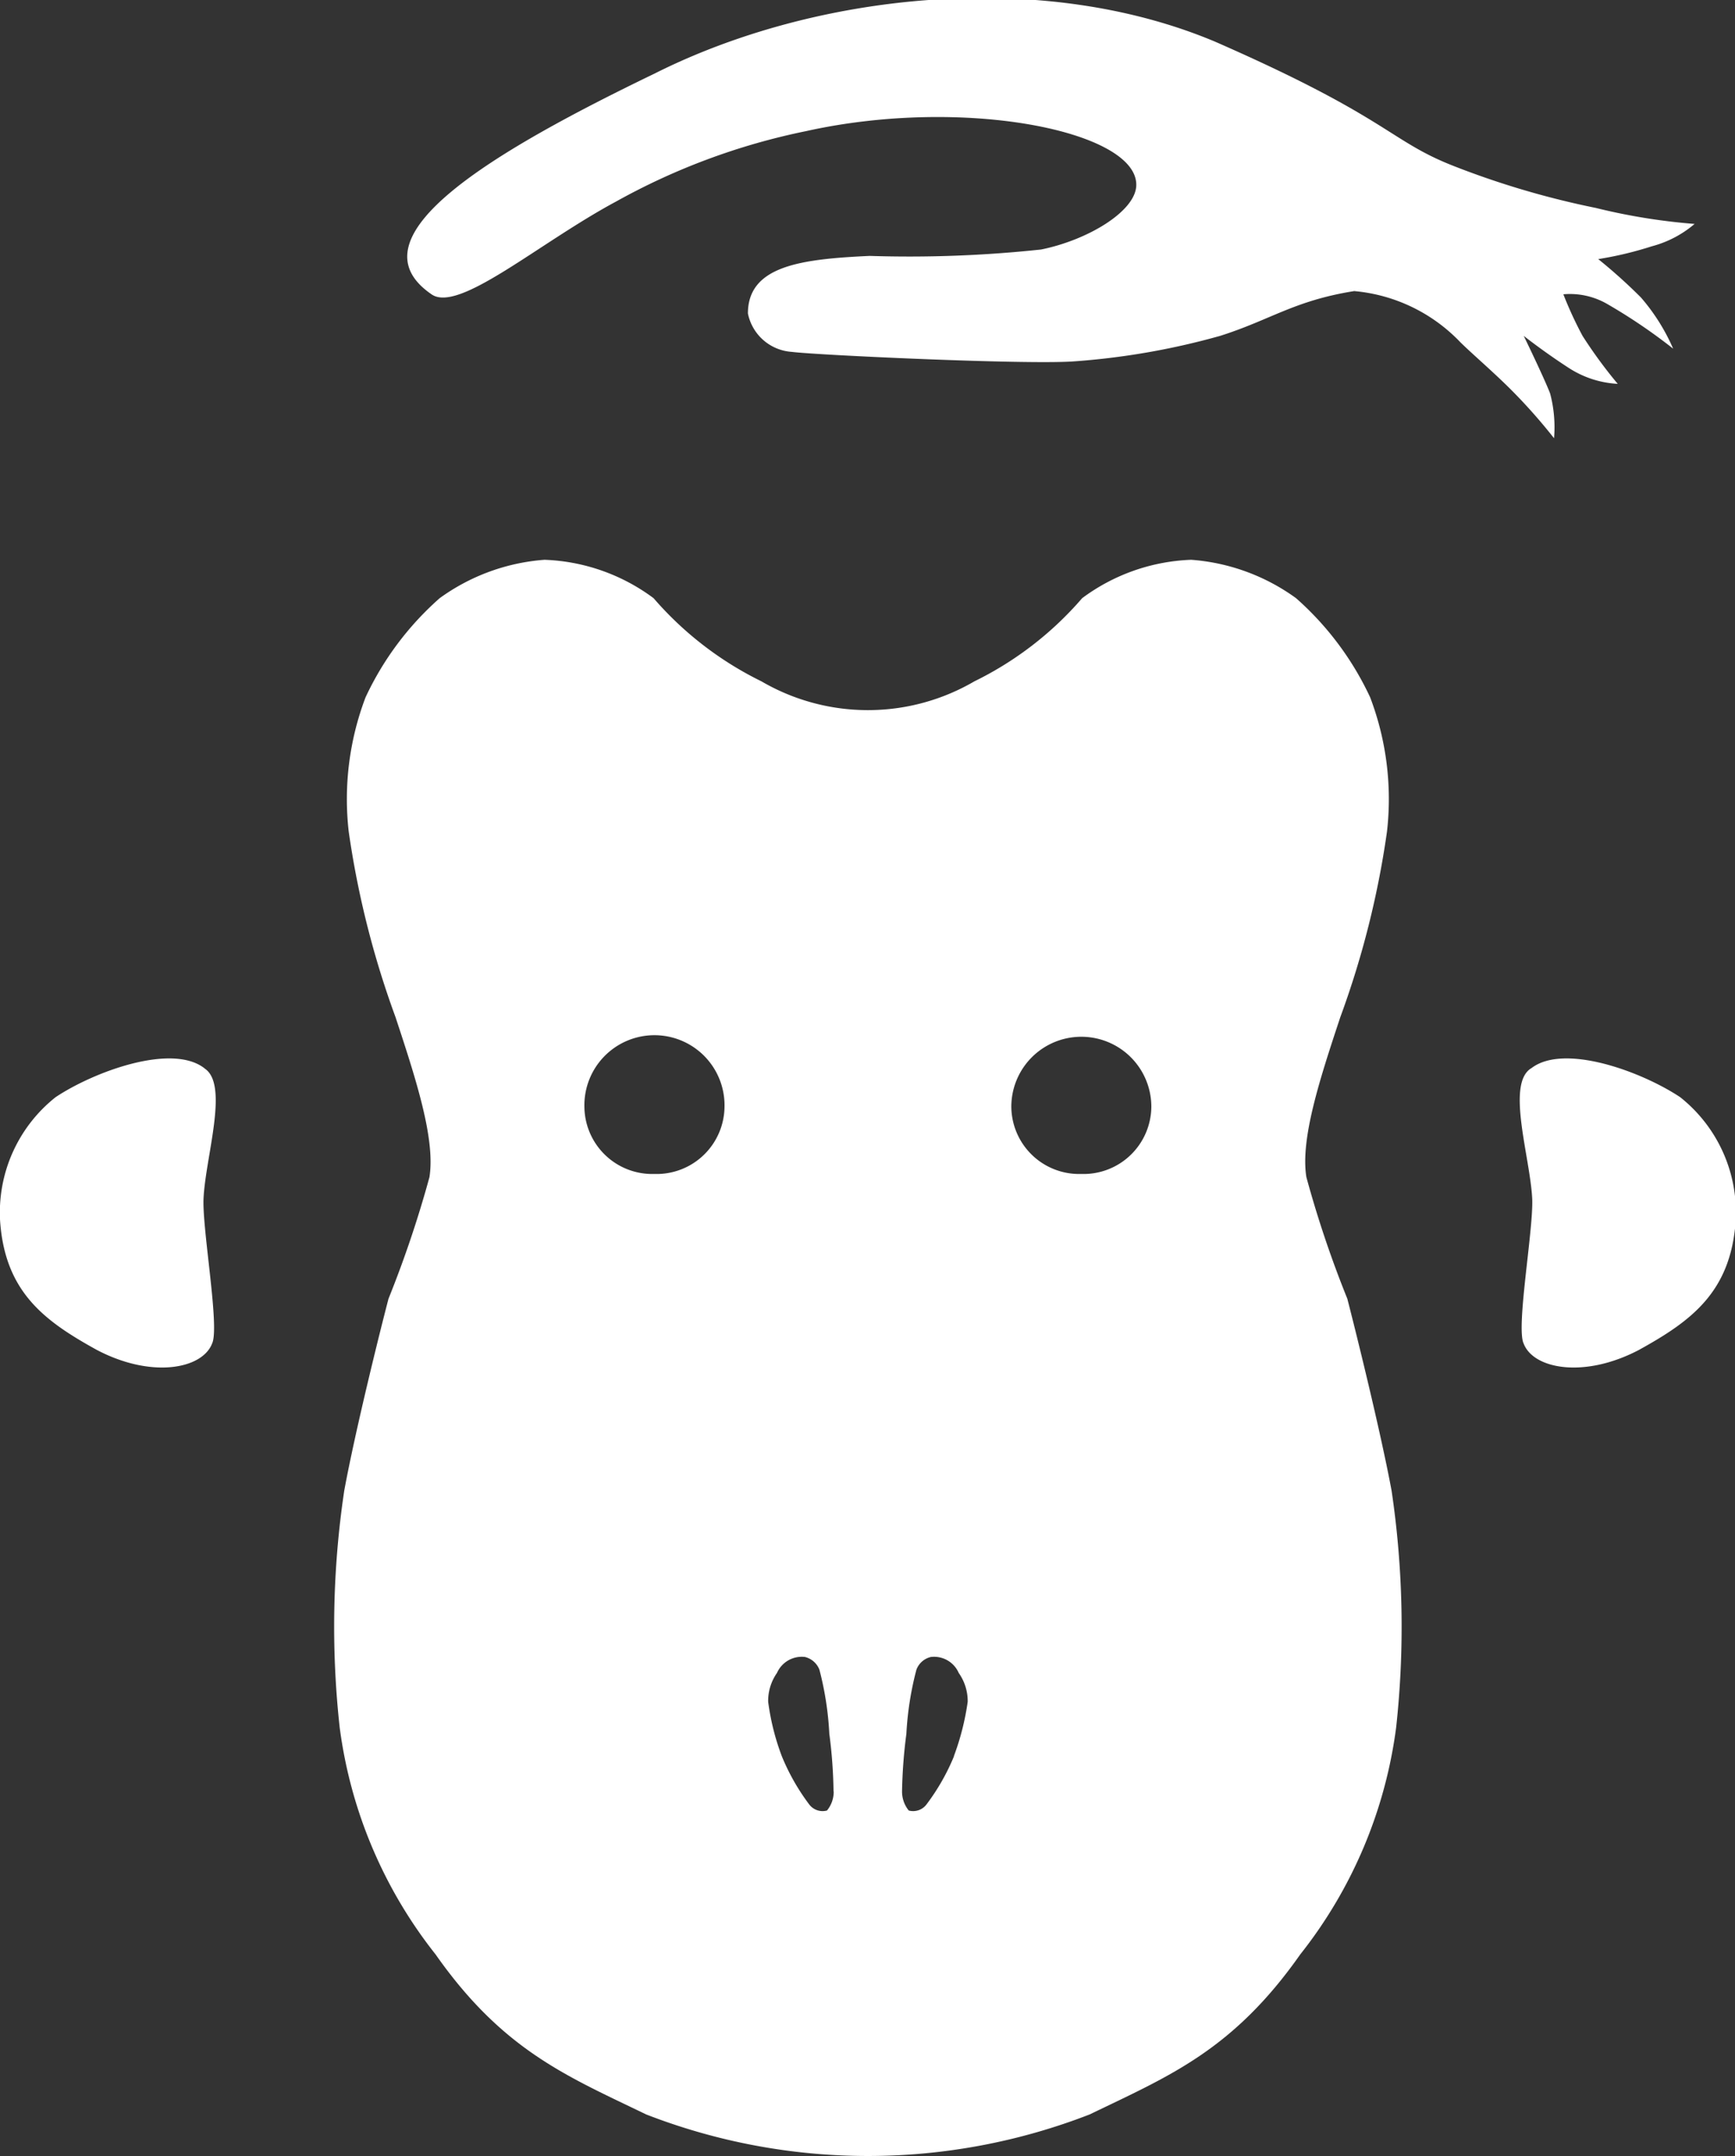 <svg xmlns="http://www.w3.org/2000/svg" width="54.25" height="67.4" viewBox="0 0 54.25 67.4">
  <rect x="0" y="0" width="54.25" height="67.4" fill="#333333" stroke="none"/>
  <defs>
    <style>
      .cls-1 {
        fill: #fff;
        fill-rule: evenodd;
      }
    </style>
  </defs>
  <path id="icn__medical01.svg" class="cls-1" d="M227.7,16929.2c-0.354-1.9-1.126-5-1.384-6a34,34,0,0,1-1.28-3.8c-0.195-1.2.431-3.1,1.06-5a28.238,28.238,0,0,0,1.46-5.8,8.945,8.945,0,0,0-.526-4.2,9.456,9.456,0,0,0-2.317-3.1,6.379,6.379,0,0,0-3.278-1.2,6.073,6.073,0,0,0-3.41,1.2,10.6,10.6,0,0,1-3.37,2.6,6.607,6.607,0,0,1-6.658,0,10.649,10.649,0,0,1-3.373-2.6,6.066,6.066,0,0,0-3.41-1.2,6.385,6.385,0,0,0-3.278,1.2,9.445,9.445,0,0,0-2.318,3.1,8.958,8.958,0,0,0-.526,4.2,28.526,28.526,0,0,0,1.464,5.8c0.626,1.9,1.251,3.8,1.06,5a34.628,34.628,0,0,1-1.28,3.8c-0.262,1-1.034,4.1-1.384,6a28.786,28.786,0,0,0-.143,7.4,14.432,14.432,0,0,0,3,7.1c2.108,3,4.1,3.8,6.581,5a19.153,19.153,0,0,0,13.872,0c2.483-1.2,4.473-2,6.581-5a14.432,14.432,0,0,0,3-7.1A28.971,28.971,0,0,0,227.7,16929.2Zm-23.051-9.9a2.121,2.121,0,0,1-2.188-2.1,2.191,2.191,0,1,1,4.381,0A2.123,2.123,0,0,1,204.644,16919.3Zm5.607,19.3a0.922,0.922,0,0,1-.21.6,0.524,0.524,0,0,1-.563-0.2,6.758,6.758,0,0,1-.85-1.5,7.563,7.563,0,0,1-.426-1.7,1.521,1.521,0,0,1,.275-0.9,0.847,0.847,0,0,1,.876-0.5,0.65,0.65,0,0,1,.452.4,9.849,9.849,0,0,1,.309,2A15.1,15.1,0,0,1,210.251,16938.6Zm3.763-1.1a6.781,6.781,0,0,1-.854,1.5,0.522,0.522,0,0,1-.562.2,0.939,0.939,0,0,1-.21-0.6,15.721,15.721,0,0,1,.136-1.8,9.814,9.814,0,0,1,.313-2,0.634,0.634,0,0,1,.452-0.4,0.841,0.841,0,0,1,.872.5,1.528,1.528,0,0,1,.28.9A8.022,8.022,0,0,1,214.014,16937.5Zm3.98-18.2a2.12,2.12,0,0,1-2.189-2.1,2.189,2.189,0,1,1,4.378,0A2.12,2.12,0,0,1,217.994,16919.3Zm14.064-3.3c1.019-.8,3.46.1,4.661,0.9a4.6,4.6,0,0,1,1.733,3.9c-0.164,2.2-1.391,3.1-3.021,4-1.71.9-3.305,0.6-3.607-.2-0.24-.5.3-3.5,0.269-4.5C232.043,16918.8,231.273,16916.5,232.058,16916Zm-41.477,0c-1.018-.8-3.46.1-4.66,0.9a4.6,4.6,0,0,0-1.733,3.9c0.164,2.2,1.39,3.1,3.021,4,1.709,0.9,3.3.6,3.606-.2,0.24-.5-0.3-3.5-0.269-4.5C190.6,16918.8,191.367,16916.5,190.581,16916Zm46.589-26.4a3.4,3.4,0,0,1-1.339.7,11.256,11.256,0,0,1-1.674.4,16.74,16.74,0,0,1,1.335,1.2,6.223,6.223,0,0,1,1.007,1.6,17.307,17.307,0,0,0-2.067-1.4,2.33,2.33,0,0,0-1.366-.3,11.955,11.955,0,0,0,.6,1.3,14.672,14.672,0,0,0,1.1,1.5,3.112,3.112,0,0,1-1.534-.5c-0.773-.5-1.405-1-1.405-1s0.632,1.3.825,1.8a4.131,4.131,0,0,1,.123,1.4,17.456,17.456,0,0,0-1.229-1.4c-0.585-.6-1.293-1.2-1.7-1.6a5.224,5.224,0,0,0-3.32-1.6c-1.881.3-2.613,0.9-4.192,1.4a22.845,22.845,0,0,1-4.613.8c-1.54.1-8.009-.2-8.782-0.3a1.5,1.5,0,0,1-1.37-1.2c0-1.5,1.687-1.7,3.806-1.8a38.71,38.71,0,0,0,5.362-.2c1.477-.3,2.951-1.2,2.975-2,0.054-1.7-5.382-2.8-10.328-1.7a20.685,20.685,0,0,0-5.937,2.2c-2.423,1.3-4.923,3.5-5.772,2.9-2.623-1.8,2.006-4.5,6.975-6.9,4.968-2.5,12.041-3.3,17.52-1,5.48,2.4,5.434,3.1,7.494,3.9a26.733,26.733,0,0,0,4.415,1.3A19.079,19.079,0,0,0,237.17,16889.6Z" transform="translate(-184.188 -16882.6)"/>
</svg>
